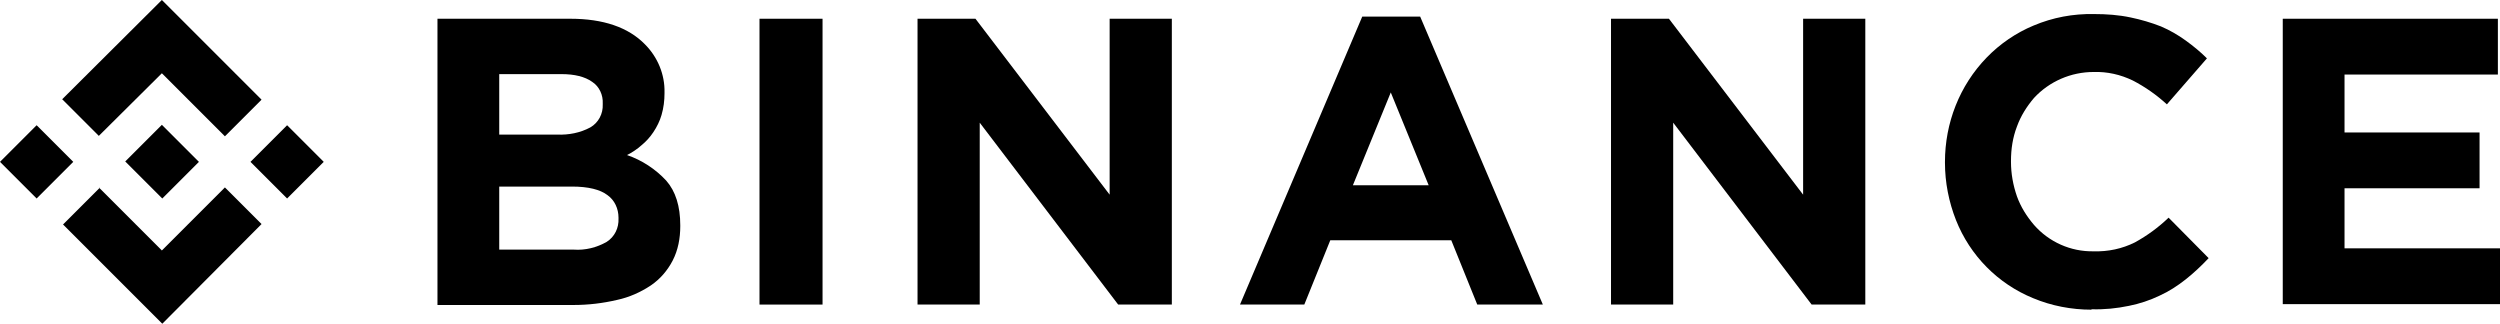<?xml version="1.0" encoding="UTF-8"?>
<svg id="katman_1" xmlns="http://www.w3.org/2000/svg" version="1.1" viewBox="0 0 586.9 76">
  <!-- Generator: Adobe Illustrator 29.8.1, SVG Export Plug-In . SVG Version: 2.1.1 Build 2)  -->
  <path d="M23.2,31.9l14.8-14.7,14.8,14.8,8.6-8.6L38,0,14.6,23.3l8.6,8.6Z"/>
  <path d="M0,38l8.6-8.6,8.6,8.6-8.6,8.6L0,38Z"/>
  <path d="M23.2,44l14.8,14.8,14.8-14.8,8.6,8.6h0s-23.3,23.4-23.3,23.4l-23.3-23.3h0s8.6-8.6,8.6-8.6Z"/>
  <path d="M58.8,38l8.6-8.6,8.6,8.6-8.6,8.6-8.6-8.6Z"/>
  <path d="M46.7,38l-8.7-8.7-6.4,6.4-.7.7-1.5,1.5h0s0,0,0,0l8.7,8.7,8.7-8.7h0s0,0,0,0Z"/>
  <g>
    <path d="M102.8,4.4h31.1c7.7,0,13.6,2,17.5,6,3,3,4.7,7.1,4.6,11.3v.2c0,1.7-.2,3.4-.7,5.1-.4,1.4-1.1,2.8-1.9,4-.8,1.2-1.7,2.2-2.8,3.1-1,.9-2.2,1.7-3.4,2.3,3.5,1.2,6.7,3.3,9.2,6,2.2,2.5,3.3,6,3.3,10.5v.2c0,2.8-.5,5.6-1.8,8.1-1.2,2.3-2.9,4.3-5.1,5.8-2.4,1.6-5.1,2.8-7.9,3.4-3.4.8-6.8,1.2-10.3,1.2h-31.9V4.4ZM130.8,31.6c2.7.1,5.4-.4,7.8-1.7,1.9-1.1,3-3.2,2.9-5.4v-.2c.1-2-.8-4-2.5-5.1-1.7-1.2-4.1-1.8-7.2-1.8h-14.6v14.2h13.6ZM134.7,58.6c2.7.2,5.4-.5,7.7-1.8,1.9-1.2,2.9-3.3,2.8-5.5v-.2c0-2.1-.9-4.1-2.6-5.3-1.7-1.3-4.5-2-8.3-2h-17.1v14.8h17.5Z"/>
    <path d="M178.3,4.4h14.8v67.1h-14.8V4.4Z"/>
    <path d="M215.4,4.4h13.6l31.5,41.3V4.4h14.6v67.1h-12.6l-32.5-42.7v42.7h-14.6V4.4Z"/>
    <path d="M319.8,3.9h13.6l28.8,67.6h-15.4l-6.1-15.1h-28.4l-6.1,15.1h-15.1L319.8,3.9ZM335.4,43.5l-8.9-21.8-8.9,21.8h17.8Z"/>
    <path d="M378.2,4.4h13.6l31.5,41.3V4.4h14.6v67.1h-12.6l-32.5-42.7v42.7h-14.6V4.4Z"/>
    <path d="M491,72.7c-4.7,0-9.4-.9-13.7-2.7-8.3-3.4-14.8-10-18.1-18.3-1.7-4.3-2.6-8.9-2.6-13.5v-.2c0-9.1,3.4-17.9,9.8-24.5,3.1-3.2,6.9-5.8,11-7.5,4.5-1.9,9.3-2.8,14.2-2.7,2.9,0,5.8.2,8.6.8,2.4.5,4.8,1.2,7.1,2.1,2.1.9,4,2,5.8,3.3,1.8,1.3,3.5,2.7,5,4.2l-9.4,10.8c-2.4-2.2-5.1-4.1-8-5.6-2.9-1.4-6-2.1-9.2-2-5.3,0-10.4,2.2-14,6.1-1.7,2-3.1,4.2-4,6.7-1,2.6-1.4,5.3-1.4,8.1v.2c0,2.8.5,5.5,1.4,8.1.9,2.5,2.3,4.7,4,6.7,3.5,4,8.6,6.3,14,6.2,3.4.1,6.7-.6,9.7-2.1,2.9-1.6,5.5-3.5,7.9-5.8l9.4,9.5c-1.7,1.8-3.5,3.5-5.4,5-1.9,1.5-3.9,2.8-6.1,3.8-2.3,1.1-4.7,1.9-7.2,2.4-2.9.6-5.8.9-8.8.8Z"/>
    <path d="M535.9,4.4h50.5v13.1h-36v13.6h31.7v13.1h-31.7v14.1h36.5v13.1h-51V4.4Z"/>
  </g>
</svg>